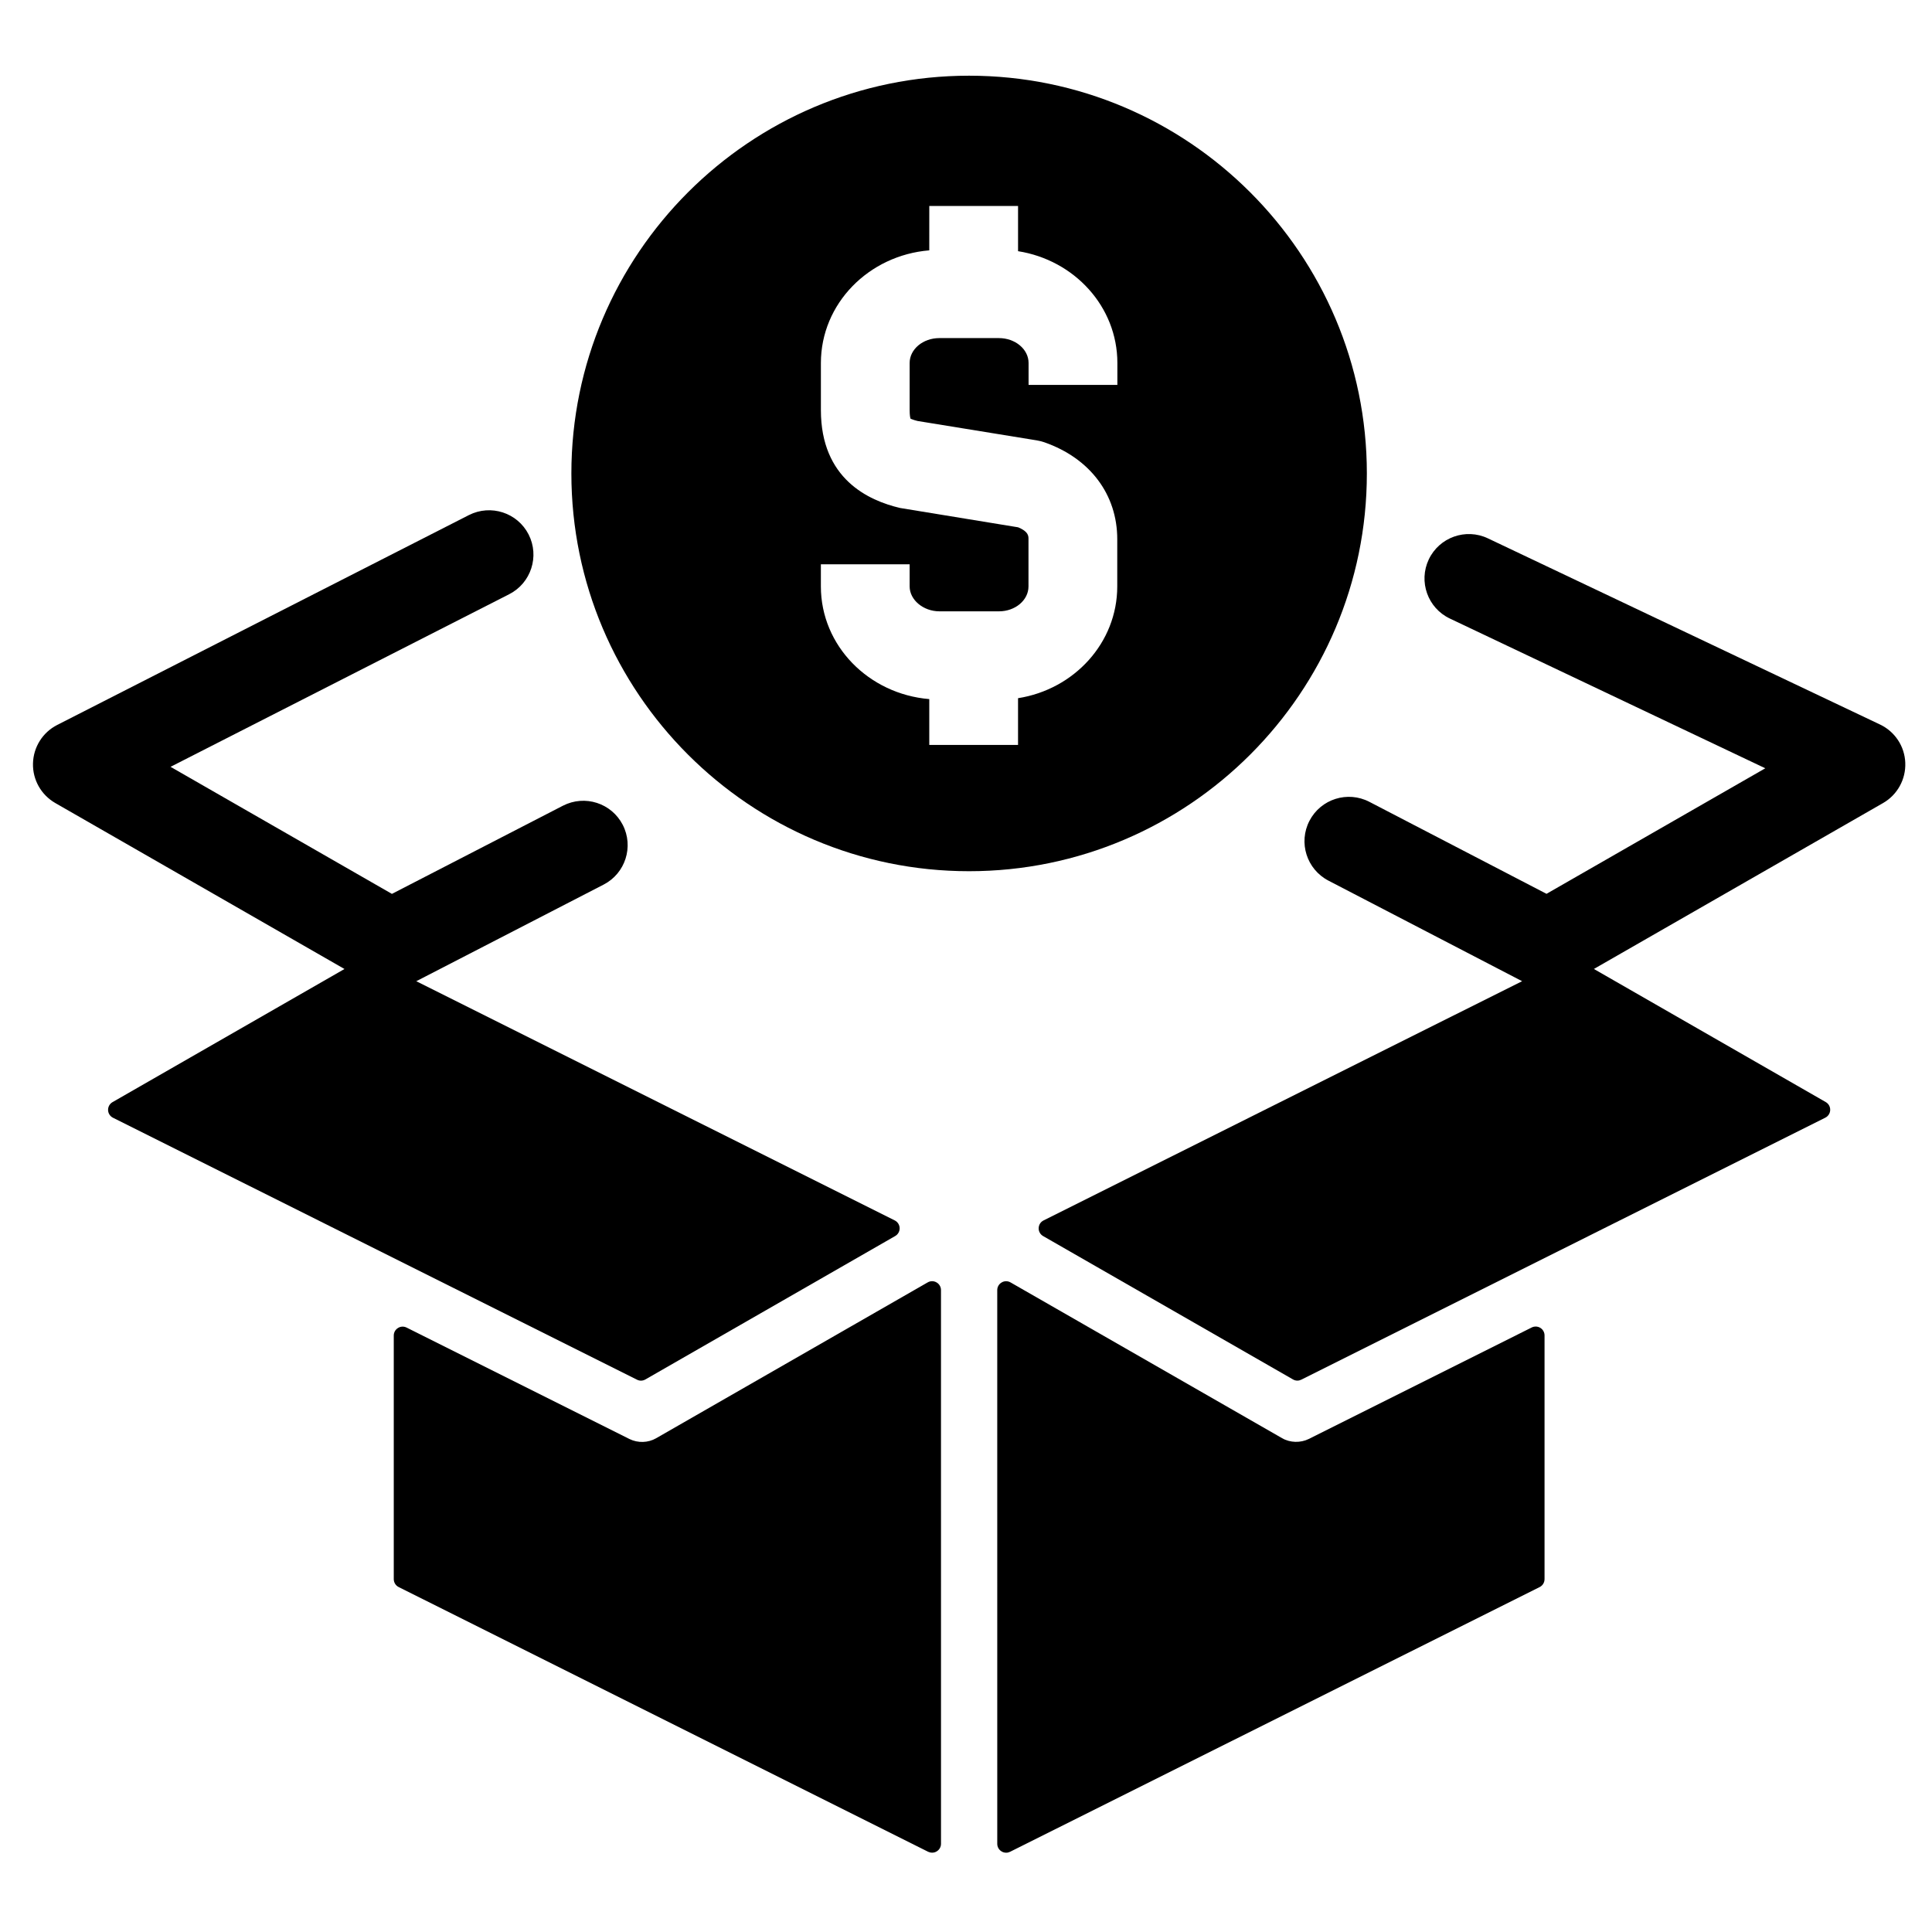 <?xml version="1.0" encoding="UTF-8"?>
<!-- Uploaded to: ICON Repo, www.iconrepo.com, Generator: ICON Repo Mixer Tools -->
<svg fill="#000000" width="800px" height="800px" version="1.1" viewBox="144 144 512 512" xmlns="http://www.w3.org/2000/svg">
 <g>
  <path d="m648.92 346.16c-0.16-4.375-2.746-8.289-6.711-10.164l-103.9-49.328c-5.852-2.785-12.879-0.289-15.668 5.582-2.777 5.863-0.289 12.883 5.582 15.668l83.598 39.684-57.98 33.27-46.953-24.383c-5.781-2.984-12.859-0.746-15.863 5.023-2.996 5.769-0.746 12.859 5.023 15.863l51.328 26.652-126.82 63.398c-0.785 0.383-1.273 1.168-1.297 2.031-0.039 0.863 0.422 1.676 1.168 2.109l66.219 37.992c0.355 0.211 0.77 0.32 1.168 0.32 0.355 0 0.715-0.09 1.047-0.254l138.86-69.426c0.773-0.383 1.273-1.168 1.297-2.031 0.027-0.871-0.422-1.676-1.18-2.109l-61.441-35.273 76.625-43.965c3.793-2.176 6.066-6.281 5.894-10.66z"/>
  <path d="m172.64 438.18c0.023 0.863 0.531 1.648 1.297 2.031l138.88 69.422c0.332 0.168 0.691 0.254 1.039 0.254 0.402 0 0.812-0.109 1.172-0.316l66.203-38.008c0.758-0.434 1.207-1.246 1.184-2.109-0.023-0.863-0.527-1.648-1.297-2.031l-126.8-63.391 49.645-25.605c5.773-2.973 8.039-10.066 5.066-15.844-2.981-5.769-10.039-8.039-15.852-5.059l-45.316 23.363-58.664-33.672 89.75-45.746c5.785-2.949 8.082-10.039 5.144-15.824-2.949-5.785-10.027-8.082-15.828-5.144l-109.11 55.621c-3.848 1.961-6.305 5.875-6.41 10.188-0.117 4.32 2.16 8.344 5.902 10.496l76.645 43.988-61.469 35.281c-0.758 0.434-1.203 1.242-1.18 2.106z"/>
  <path d="m553.32 562.49v-64.59c0-0.812-0.422-1.574-1.113-2-0.688-0.426-1.562-0.465-2.285-0.105l-59.086 29.547c-2.191 1.078-4.938 1.02-7.059-0.203l-71.969-41.285c-0.738-0.422-1.629-0.422-2.344 0.004-0.738 0.414-1.184 1.195-1.184 2.031l0.004 146.75c0 0.812 0.426 1.574 1.125 1.992 0.367 0.238 0.809 0.355 1.234 0.355 0.367 0 0.727-0.09 1.051-0.25l140.33-70.145c0.797-0.398 1.293-1.215 1.293-2.098z"/>
  <path d="m391.02 634.98c0.426 0 0.863-0.117 1.23-0.355 0.699-0.422 1.125-1.18 1.125-1.992l-0.004-146.75c0-0.836-0.449-1.617-1.18-2.031-0.727-0.426-1.617-0.426-2.344-0.004l-71.961 41.301c-2.148 1.234-4.828 1.305-7.062 0.211l-59.062-29.535c-0.738-0.367-1.602-0.336-2.285 0.105-0.699 0.422-1.125 1.18-1.125 1.992v64.562c0 0.887 0.504 1.707 1.305 2.106l140.3 70.145c0.34 0.16 0.695 0.242 1.062 0.242z"/>
  <path d="m506.23 269.47c0-58.125-47.285-105.41-105.42-105.41-58.121 0-105.39 47.293-105.39 105.41 0 58.133 47.273 105.41 105.39 105.41 58.137 0 105.42-47.281 105.42-105.41zm-144.69 29.941v-5.863h23.523v5.863c0 3.57 3.621 6.598 7.906 6.598h15.766c4.32 0 7.824-2.957 7.824-6.598v-12.512c0-0.871 0-2.016-2.734-3.156l-31.297-5.125c-8.348-1.961-20.984-7.68-20.984-25.953v-12.457c0-15.734 12.668-28.547 28.723-29.863l0.004-11.758h23.523v11.98c14.898 2.344 26.32 14.684 26.32 29.629v5.809h-23.531v-5.809c0-3.644-3.527-6.598-7.867-6.598h-15.785c-4.34 0-7.867 2.957-7.867 6.598v12.457c0 1.512 0.172 2.141 0.242 2.312h0.012c0.082 0 0.609 0.305 1.84 0.598l31.625 5.144c0.676 0.117 1.328 0.277 1.973 0.5 12.109 4.231 19.328 13.828 19.328 25.684v12.512c0 14.941-11.414 27.289-26.293 29.625v12.387h-23.523v-12.148c-16.059-1.34-28.727-14.148-28.727-29.855z"/>
 </g>
</svg>
